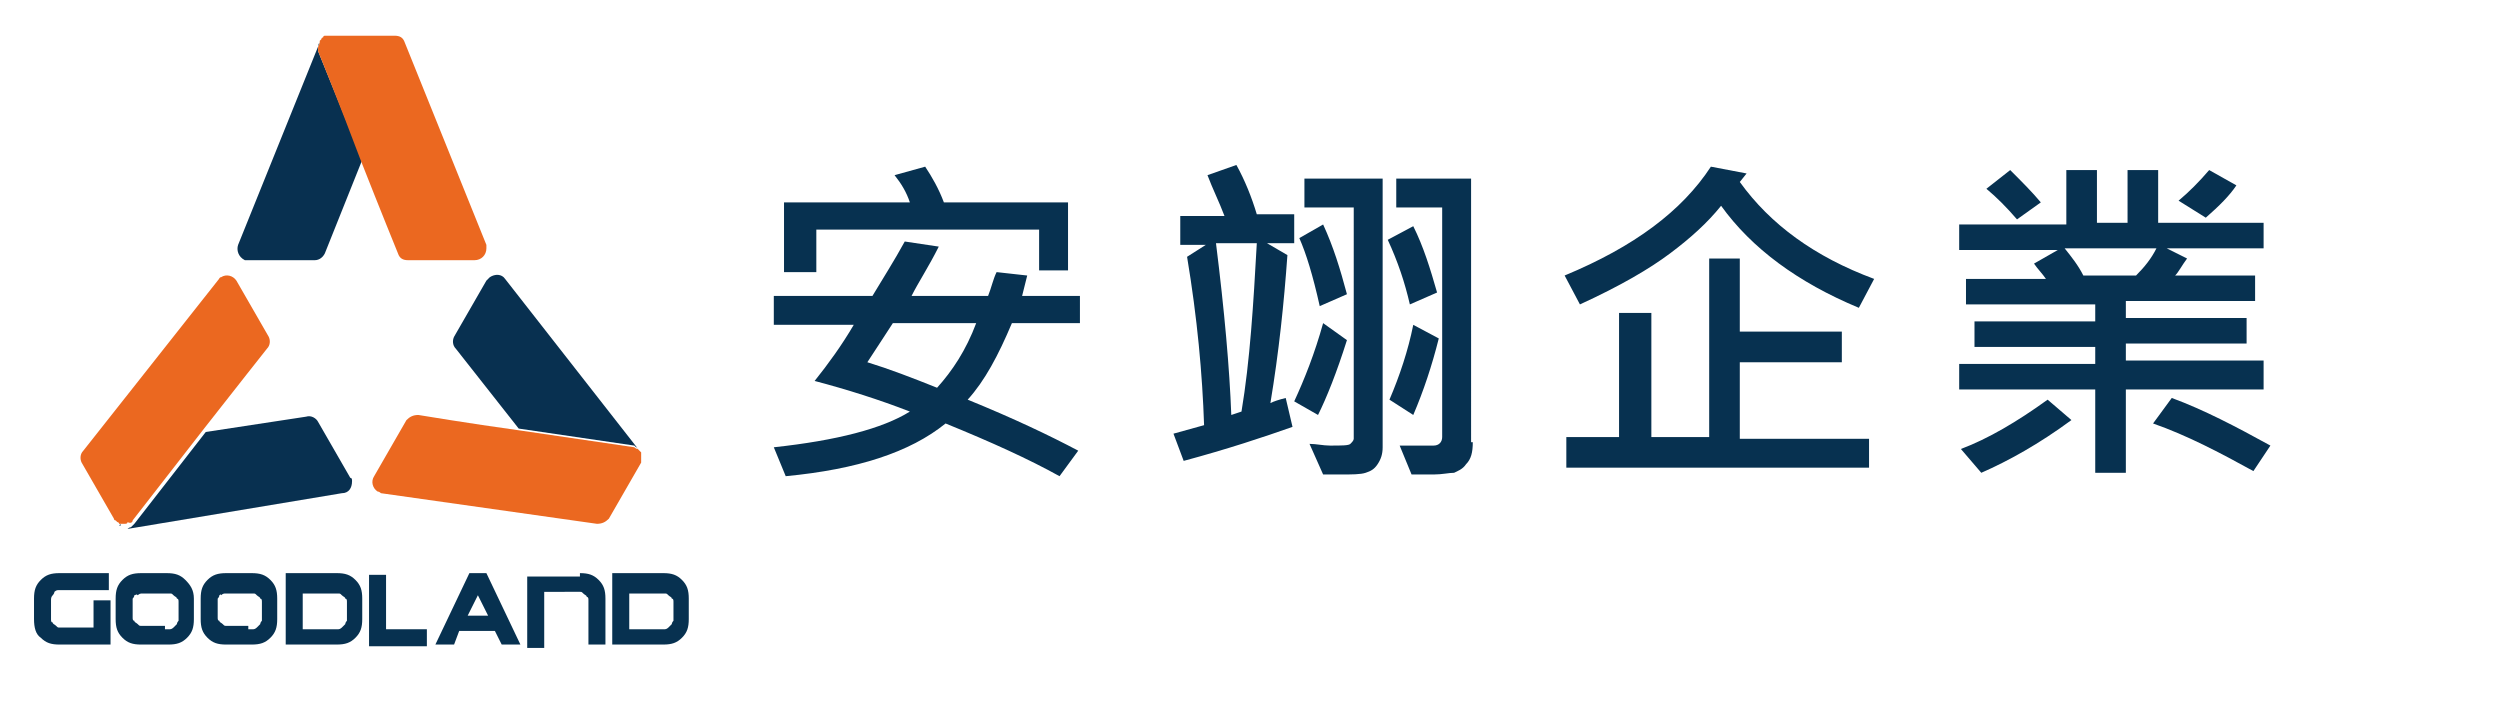 <?xml version="1.0" encoding="utf-8"?>
<!-- Generator: Adobe Illustrator 26.2.1, SVG Export Plug-In . SVG Version: 6.00 Build 0)  -->
<svg version="1.1" id="圖層_1" xmlns="http://www.w3.org/2000/svg" xmlns:xlink="http://www.w3.org/1999/xlink" x="0px" y="0px"
	 viewBox="0 0 147 42" style="enable-background:new 0 0 147 42;" xml:space="preserve">
<style type="text/css">
	.st0{clip-path:url(#SVGID_00000054966631328923684320000005252756148927446446_);}
	.st1{fill:#062F4D;}
	.st2{fill:#083050;}
	.st3{fill:#EB6820;}
	.st4{fill:#073150;}
</style>
<g>
	<defs>
		<rect id="SVGID_1_" width="147" height="42"/>
	</defs>
	<clipPath id="SVGID_00000077284517730561164850000004031176660680534662_">
		<use xlink:href="#SVGID_1_"  style="overflow:visible;"/>
	</clipPath>
	<g style="clip-path:url(#SVGID_00000077284517730561164850000004031176660680534662_);">
		<g>
			<g>
				<g>
					<path class="st1" d="M18.8,2.4C18.8,2.3,18.8,2.3,18.8,2.4C18.8,2.3,18.8,2.3,18.8,2.4z"/>
					<path class="st1" d="M19,2.2C19,2.2,19,2.2,19,2.2C19,2.2,19,2.2,19,2.2z"/>
					<path class="st1" d="M18.9,2.3C18.9,2.3,18.9,2.2,18.9,2.3C18.9,2.2,18.9,2.3,18.9,2.3z"/>
					<path class="st1" d="M19.2,2.1c0,0,0.1,0,0.1,0C19.3,2.1,19.2,2.1,19.2,2.1z"/>
					<path class="st1" d="M19.1,2.1C19.1,2.1,19.1,2.1,19.1,2.1C19.1,2.1,19.1,2.1,19.1,2.1z"/>
					<path class="st1" d="M18.7,2.5C18.7,2.4,18.7,2.4,18.7,2.5C18.7,2.4,18.7,2.4,18.7,2.5z"/>
					<path class="st2" d="M18.7,2.8c0-0.1,0-0.2,0.1-0.3c0,0,0,0,0,0l-4.8,11.9c-0.1,0.3,0,0.7,0.4,0.9c0.1,0,0.2,0,0.2,0h3.9
						c0.3,0,0.5-0.2,0.6-0.4c0,0,2.2-5.5,2.2-5.5C20,6.2,18.7,3,18.7,3C18.7,2.9,18.7,2.8,18.7,2.8z"/>
					<path class="st3" d="M28.6,14.4L23.8,2.5c-0.1-0.3-0.3-0.4-0.6-0.4h-3.9c0,0-0.1,0-0.1,0c0,0,0,0,0,0c0,0-0.1,0-0.1,0
						c0,0,0,0,0,0c0,0-0.1,0-0.1,0.1c0,0,0,0,0,0c0,0-0.1,0-0.1,0.1c0,0,0,0,0,0c0,0,0,0-0.1,0.1c0,0,0,0,0,0c0,0,0,0,0,0.1
						c0,0,0,0,0,0c0,0.1-0.1,0.2-0.1,0.3c0,0.1,0,0.2,0,0.2c0,0,1.3,3.2,2.5,6.4c1.1,2.8,2.2,5.5,2.2,5.5c0.1,0.3,0.3,0.4,0.6,0.4
						h3.9c0.4,0,0.7-0.3,0.7-0.7C28.6,14.6,28.6,14.5,28.6,14.4z"/>
				</g>
				<g>
					<path class="st1" d="M37.8,26.8c0,0,0,0.1,0,0.1C37.8,26.9,37.8,26.9,37.8,26.8z"/>
					<path class="st1" d="M37.7,26.5C37.7,26.5,37.7,26.5,37.7,26.5C37.7,26.5,37.7,26.5,37.7,26.5z"/>
					<path class="st1" d="M37.8,27C37.8,27,37.8,27,37.8,27C37.8,27,37.8,27,37.8,27z"/>
					<path class="st1" d="M37.7,26.6C37.7,26.6,37.7,26.7,37.7,26.6C37.7,26.7,37.7,26.6,37.7,26.6z"/>
					<path class="st2" d="M37.4,26.3c0.1,0,0.1,0.1,0.2,0.2c0,0,0,0,0,0l-7.9-10.1c-0.2-0.3-0.6-0.3-0.9-0.1
						c-0.1,0.1-0.1,0.1-0.2,0.2l-1.9,3.3c-0.1,0.2-0.1,0.5,0.1,0.7l3.7,4.7c3.4,0.5,6.8,1,6.8,1C37.3,26.2,37.4,26.3,37.4,26.3z"/>
					<path class="st1" d="M37.8,26.7c0,0,0,0.1,0,0.1C37.8,26.8,37.8,26.7,37.8,26.7z"/>
					<path class="st1" d="M37.7,27.2c0,0,0-0.1,0-0.1C37.7,27.1,37.7,27.2,37.7,27.2z"/>
					<path class="st3" d="M37.7,27.1C37.8,27,37.8,27,37.7,27.1c0-0.1,0-0.1,0-0.1c0,0,0-0.1,0-0.1c0,0,0,0,0,0c0,0,0-0.1,0-0.1
						c0,0,0,0,0,0c0,0,0-0.1,0-0.1c0,0,0,0,0,0c0,0,0-0.1,0-0.1c0,0,0,0,0,0c-0.1-0.1-0.1-0.1-0.2-0.2c-0.1,0-0.2-0.1-0.2-0.1
						c0,0-3.4-0.5-6.8-1c-2.9-0.4-5.9-0.9-5.9-0.9c-0.3,0-0.5,0.1-0.7,0.3l-1.9,3.3c-0.2,0.3-0.1,0.7,0.2,0.9c0.1,0,0.2,0.1,0.2,0.1
						l12.7,1.8c0.3,0,0.5-0.1,0.7-0.3l1.9-3.3C37.7,27.2,37.7,27.1,37.7,27.1C37.7,27.1,37.7,27.1,37.7,27.1z"/>
				</g>
				<g>
					<path class="st1" d="M6.9,30.7C6.9,30.7,6.9,30.7,6.9,30.7C6.9,30.7,6.9,30.7,6.9,30.7z"/>
					<path class="st1" d="M7,30.8C7,30.8,7,30.8,7,30.8C7,30.8,7,30.8,7,30.8z"/>
					<path class="st2" d="M20.7,28.3c0-0.1,0-0.2-0.1-0.2l-1.9-3.3c-0.1-0.2-0.4-0.4-0.7-0.3l-5.9,0.9l0,0c-2.1,2.7-4.2,5.4-4.2,5.4
						c-0.1,0.1-0.1,0.1-0.2,0.2c-0.1,0-0.2,0.1-0.2,0.1c0,0,0,0,0,0L20.1,29C20.5,29,20.7,28.7,20.7,28.3z"/>
					<path class="st1" d="M6.8,30.6C6.8,30.6,6.8,30.6,6.8,30.6C6.8,30.6,6.8,30.6,6.8,30.6z"/>
					<path class="st1" d="M7.4,30.9C7.4,30.9,7.3,30.9,7.4,30.9C7.3,30.9,7.4,30.9,7.4,30.9z"/>
					<path class="st1" d="M7.1,30.9c0,0-0.1,0-0.1,0C7.1,30.8,7.1,30.8,7.1,30.9z"/>
					<path class="st1" d="M7.3,30.9C7.2,30.9,7.2,30.9,7.3,30.9C7.2,30.9,7.2,30.9,7.3,30.9z"/>
					<path class="st3" d="M7.8,30.6c0,0,2.1-2.7,4.2-5.4c1.8-2.3,3.7-4.7,3.7-4.7c0.2-0.2,0.2-0.5,0.1-0.7l-1.9-3.3
						c-0.2-0.3-0.6-0.4-0.9-0.2c-0.1,0-0.1,0.1-0.2,0.2L4.9,26.5c-0.2,0.2-0.2,0.5-0.1,0.7l1.9,3.3c0,0,0,0.1,0.1,0.1c0,0,0,0,0,0
						c0,0,0,0,0.1,0.1c0,0,0,0,0,0c0,0,0.1,0,0.1,0.1c0,0,0,0,0,0c0,0,0.1,0,0.1,0c0,0,0,0,0,0c0,0,0.1,0,0.1,0c0,0,0,0,0,0
						c0,0,0.1,0,0.1,0c0,0,0,0,0,0c0.1,0,0.2,0,0.2-0.1C7.7,30.8,7.8,30.7,7.8,30.6z"/>
				</g>
			</g>
			<g>
				<path class="st4" d="M6.4,33.7v1H3.7c-0.1,0-0.2,0-0.3,0c-0.1,0-0.2,0.1-0.2,0.1C3.2,34.9,3.1,35,3.1,35C3,35.1,3,35.2,3,35.3
					v1.1c0,0.1,0,0.2,0.1,0.2c0,0.1,0.1,0.1,0.2,0.2c0.1,0.1,0.1,0.1,0.2,0.1c0.1,0,0.2,0,0.3,0h1.7v-1.6h1v2.6H3.5
					c-0.5,0-0.8-0.1-1.1-0.4C2.1,37.3,2,36.9,2,36.4v-1.2c0-0.5,0.1-0.8,0.4-1.1c0.3-0.3,0.6-0.4,1.1-0.4H6.4z"/>
				<path class="st4" d="M11.4,35.2v1.2c0,0.5-0.1,0.8-0.4,1.1c-0.3,0.3-0.6,0.4-1.1,0.4H8.3c-0.5,0-0.8-0.1-1.1-0.4
					c-0.3-0.3-0.4-0.6-0.4-1.1v-1.2c0-0.5,0.1-0.8,0.4-1.1c0.3-0.3,0.6-0.4,1.1-0.4h1.5c0.5,0,0.8,0.1,1.1,0.4
					C11.2,34.4,11.4,34.7,11.4,35.2z M9.7,37c0.1,0,0.2,0,0.3,0c0.1,0,0.2-0.1,0.2-0.1c0.1-0.1,0.1-0.1,0.2-0.2
					c0-0.1,0.1-0.2,0.1-0.2v-1.1c0-0.1,0-0.2-0.1-0.2c0-0.1-0.1-0.1-0.2-0.2c-0.1-0.1-0.1-0.1-0.2-0.1c-0.1,0-0.2,0-0.3,0H8.6
					c-0.1,0-0.2,0-0.3,0c-0.1,0-0.2,0.1-0.2,0.1C8,34.9,8,35,7.9,35c0,0.1-0.1,0.2-0.1,0.2v1.1c0,0.1,0,0.2,0.1,0.2
					c0,0.1,0.1,0.1,0.2,0.2c0.1,0.1,0.1,0.1,0.2,0.1c0.1,0,0.2,0,0.3,0H9.7z"/>
				<path class="st4" d="M16.3,35.2v1.2c0,0.5-0.1,0.8-0.4,1.1c-0.3,0.3-0.6,0.4-1.1,0.4h-1.5c-0.5,0-0.8-0.1-1.1-0.4
					c-0.3-0.3-0.4-0.6-0.4-1.1v-1.2c0-0.5,0.1-0.8,0.4-1.1c0.3-0.3,0.6-0.4,1.1-0.4h1.5c0.5,0,0.8,0.1,1.1,0.4
					C16.2,34.4,16.3,34.7,16.3,35.2z M14.6,37c0.1,0,0.2,0,0.3,0c0.1,0,0.2-0.1,0.2-0.1c0.1-0.1,0.1-0.1,0.2-0.2
					c0-0.1,0.1-0.2,0.1-0.2v-1.1c0-0.1,0-0.2-0.1-0.2c0-0.1-0.1-0.1-0.2-0.2c-0.1-0.1-0.1-0.1-0.2-0.1c-0.1,0-0.2,0-0.3,0h-1.1
					c-0.1,0-0.2,0-0.3,0c-0.1,0-0.2,0.1-0.2,0.1C13,34.9,12.9,35,12.9,35c0,0.1-0.1,0.2-0.1,0.2v1.1c0,0.1,0,0.2,0.1,0.2
					c0,0.1,0.1,0.1,0.2,0.2c0.1,0.1,0.1,0.1,0.2,0.1c0.1,0,0.2,0,0.3,0H14.6z"/>
				<path class="st4" d="M16.8,33.7h3c0.5,0,0.8,0.1,1.1,0.4c0.3,0.3,0.4,0.6,0.4,1.1v1.2c0,0.5-0.1,0.8-0.4,1.1
					c-0.3,0.3-0.6,0.4-1.1,0.4h-3V33.7z M17.8,34.7V37h1.8c0.1,0,0.2,0,0.3,0c0.1,0,0.2-0.1,0.2-0.1c0.1-0.1,0.1-0.1,0.2-0.2
					c0-0.1,0.1-0.2,0.1-0.2v-1.1c0-0.1,0-0.2-0.1-0.2c0-0.1-0.1-0.1-0.2-0.2c-0.1-0.1-0.1-0.1-0.2-0.1c-0.1,0-0.2,0-0.3,0H17.8z"/>
				<path class="st4" d="M22.7,33.7V37h2.4v1h-3.4v-4.2H22.7z"/>
				<path class="st4" d="M26.7,37.9h-1.1l2-4.2h1l2,4.2h-1.1l-0.4-0.8h-2.1L26.7,37.9z M28.1,35l-0.6,1.2h1.2L28.1,35z"/>
				<path class="st4" d="M34.1,33.7c0.5,0,0.8,0.1,1.1,0.4c0.3,0.3,0.4,0.6,0.4,1.1v2.7h-1v-2.6c0-0.1,0-0.2-0.1-0.2
					c0-0.1-0.1-0.1-0.2-0.2c-0.1-0.1-0.1-0.1-0.2-0.1c-0.1,0-0.2,0-0.3,0H32v3.3h-1v-4.2H34.1z"/>
				<path class="st4" d="M36,33.7h3c0.5,0,0.8,0.1,1.1,0.4c0.3,0.3,0.4,0.6,0.4,1.1v1.2c0,0.5-0.1,0.8-0.4,1.1
					c-0.3,0.3-0.6,0.4-1.1,0.4h-3V33.7z M37,34.7V37h1.8c0.1,0,0.2,0,0.3,0c0.1,0,0.2-0.1,0.2-0.1c0.1-0.1,0.1-0.1,0.2-0.2
					c0-0.1,0.1-0.2,0.1-0.2v-1.1c0-0.1,0-0.2-0.1-0.2c0-0.1-0.1-0.1-0.2-0.2c-0.1-0.1-0.1-0.1-0.2-0.1c-0.1,0-0.2,0-0.3,0H37z"/>
			</g>
		</g>
		<path class="st4" d="M63.5,19h-4c-0.8,1.9-1.6,3.4-2.6,4.5c2.7,1.1,4.8,2.1,6.5,3L62.3,28c-1.8-1-4-2-6.7-3.1
			c-2.1,1.7-5.2,2.7-9.4,3.1l-0.7-1.7c3.7-0.4,6.4-1.1,8-2.1c-1.8-0.7-3.7-1.3-5.6-1.8c0.8-1,1.6-2.1,2.3-3.3h-4.7v-1.7h5.8
			c0.6-1,1.3-2.1,1.9-3.2l2,0.3c-0.6,1.2-1.2,2.1-1.6,2.9h4.5c0.2-0.5,0.3-1,0.5-1.4l1.8,0.2c-0.1,0.4-0.2,0.8-0.3,1.2h3.4V19z
			 M62.9,15.9h-1.8v-2.4H48V16h-1.9v-4.1h7.4c-0.2-0.6-0.5-1.1-0.9-1.6l1.8-0.5c0.4,0.6,0.8,1.3,1.1,2.1h7.3V15.9z M57.4,19h-4.9
			c-0.4,0.6-0.9,1.4-1.5,2.3c1.3,0.4,2.6,0.9,4.1,1.5C56,21.8,56.8,20.6,57.4,19z"/>
		<path class="st4" d="M76.1,14.3h-1.6l1.2,0.7c-0.2,2.8-0.5,5.7-1,8.7c0.2-0.1,0.5-0.2,0.9-0.3l0.4,1.7c-1.7,0.6-3.8,1.3-6.4,2
			L69,25.5l1.8-0.5c-0.1-3-0.4-6.3-1-9.9l1.1-0.7h-1.5v-1.7H72c-0.3-0.8-0.7-1.6-1-2.4l1.7-0.6c0.5,0.9,0.9,1.9,1.2,2.9h2.2V14.3z
			 M73.9,14.3h-2.4c0.5,4,0.8,7.4,0.9,10.1l0.6-0.2C73.5,21.2,73.7,17.9,73.9,14.3z M79.2,20c-0.6,1.9-1.2,3.4-1.7,4.4l-1.4-0.8
			c0.6-1.3,1.2-2.8,1.7-4.6L79.2,20z M79.2,17.3L77.6,18c-0.4-1.8-0.8-3.1-1.2-4l1.4-0.8C78.4,14.5,78.8,15.8,79.2,17.3z M81.3,26.3
			c0,0.4-0.1,0.7-0.3,1c-0.2,0.3-0.4,0.4-0.7,0.5c-0.3,0.1-0.8,0.1-1.5,0.1c-0.3,0-0.7,0-1,0L77,26.1c0.4,0,0.8,0.1,1.2,0.1
			c0.7,0,1.1,0,1.2-0.1c0.1-0.1,0.2-0.2,0.2-0.3V12.2h-2.9v-1.7h4.6V26.3z M84.5,17.2l-1.6,0.7c-0.3-1.3-0.7-2.5-1.3-3.8l1.5-0.8
			C83.7,14.5,84.1,15.8,84.5,17.2z M84.6,19.9c-0.4,1.6-0.9,3.1-1.5,4.5l-1.4-0.9c0.6-1.4,1.1-2.9,1.4-4.4L84.6,19.9z M86.6,26
			c0,0.6-0.1,1-0.4,1.3c-0.2,0.3-0.5,0.4-0.7,0.5c-0.3,0-0.7,0.1-1.2,0.1c-0.4,0-0.8,0-1.3,0l-0.7-1.7l2,0c0.3,0,0.5-0.2,0.5-0.5
			V12.2h-2.7v-1.7h4.4V26z"/>
		<path class="st4" d="M110.2,16.4l-0.9,1.7c-3.6-1.5-6.3-3.5-8.1-6c-0.8,1-1.8,1.9-3,2.8c-1.2,0.9-2.9,1.9-5.3,3l-0.9-1.7
			c4.1-1.7,6.9-3.8,8.6-6.4l2.1,0.4l-0.4,0.5C104.1,13.2,106.7,15.1,110.2,16.4z M109.9,27.5H92.1v-1.8h3.1v-7.3h1.9v7.3h3.4V15.2
			l1.8,0v4.3h6v1.8h-6v4.5h7.6V27.5z"/>
		<path class="st4" d="M133.1,22.9h-8.1v4.9h-1.8v-4.9h-8v-1.5h8v-1h-7.1v-1.5h7.1v-1h-7.6v-1.5h4.7c-0.2-0.3-0.5-0.6-0.7-0.9
			l1.4-0.8h-5.8v-1.5h6.3V10h1.8v3.1h1.8V10h1.8v3.1h6.2v1.5h-5.7l1.2,0.6c-0.3,0.4-0.5,0.8-0.7,1h4.7v1.5h-7.6v1h7.1v1.5h-7.1v1
			h8.1V22.9z M121.8,24.7c-1.9,1.4-3.7,2.4-5.3,3.1l-1.2-1.4c1.6-0.6,3.3-1.6,5.1-2.9L121.8,24.7z M120,11.9l-1.4,1
			c-0.6-0.7-1.2-1.3-1.8-1.8l1.4-1.1C118.9,10.7,119.5,11.3,120,11.9z M126.8,14.6h-5.4c0.4,0.5,0.8,1,1.1,1.6h3.1
			C126.1,15.7,126.5,15.2,126.8,14.6z M133.5,26.2l-1,1.5c-2-1.1-3.9-2.1-5.9-2.8l1.1-1.5C129.6,24.1,131.5,25.1,133.5,26.2z
			 M131.5,10.9c-0.4,0.6-1,1.2-1.8,1.9l-1.6-1c0.6-0.5,1.2-1.1,1.8-1.8L131.5,10.9z"/>
	</g>
</g>
</svg>
